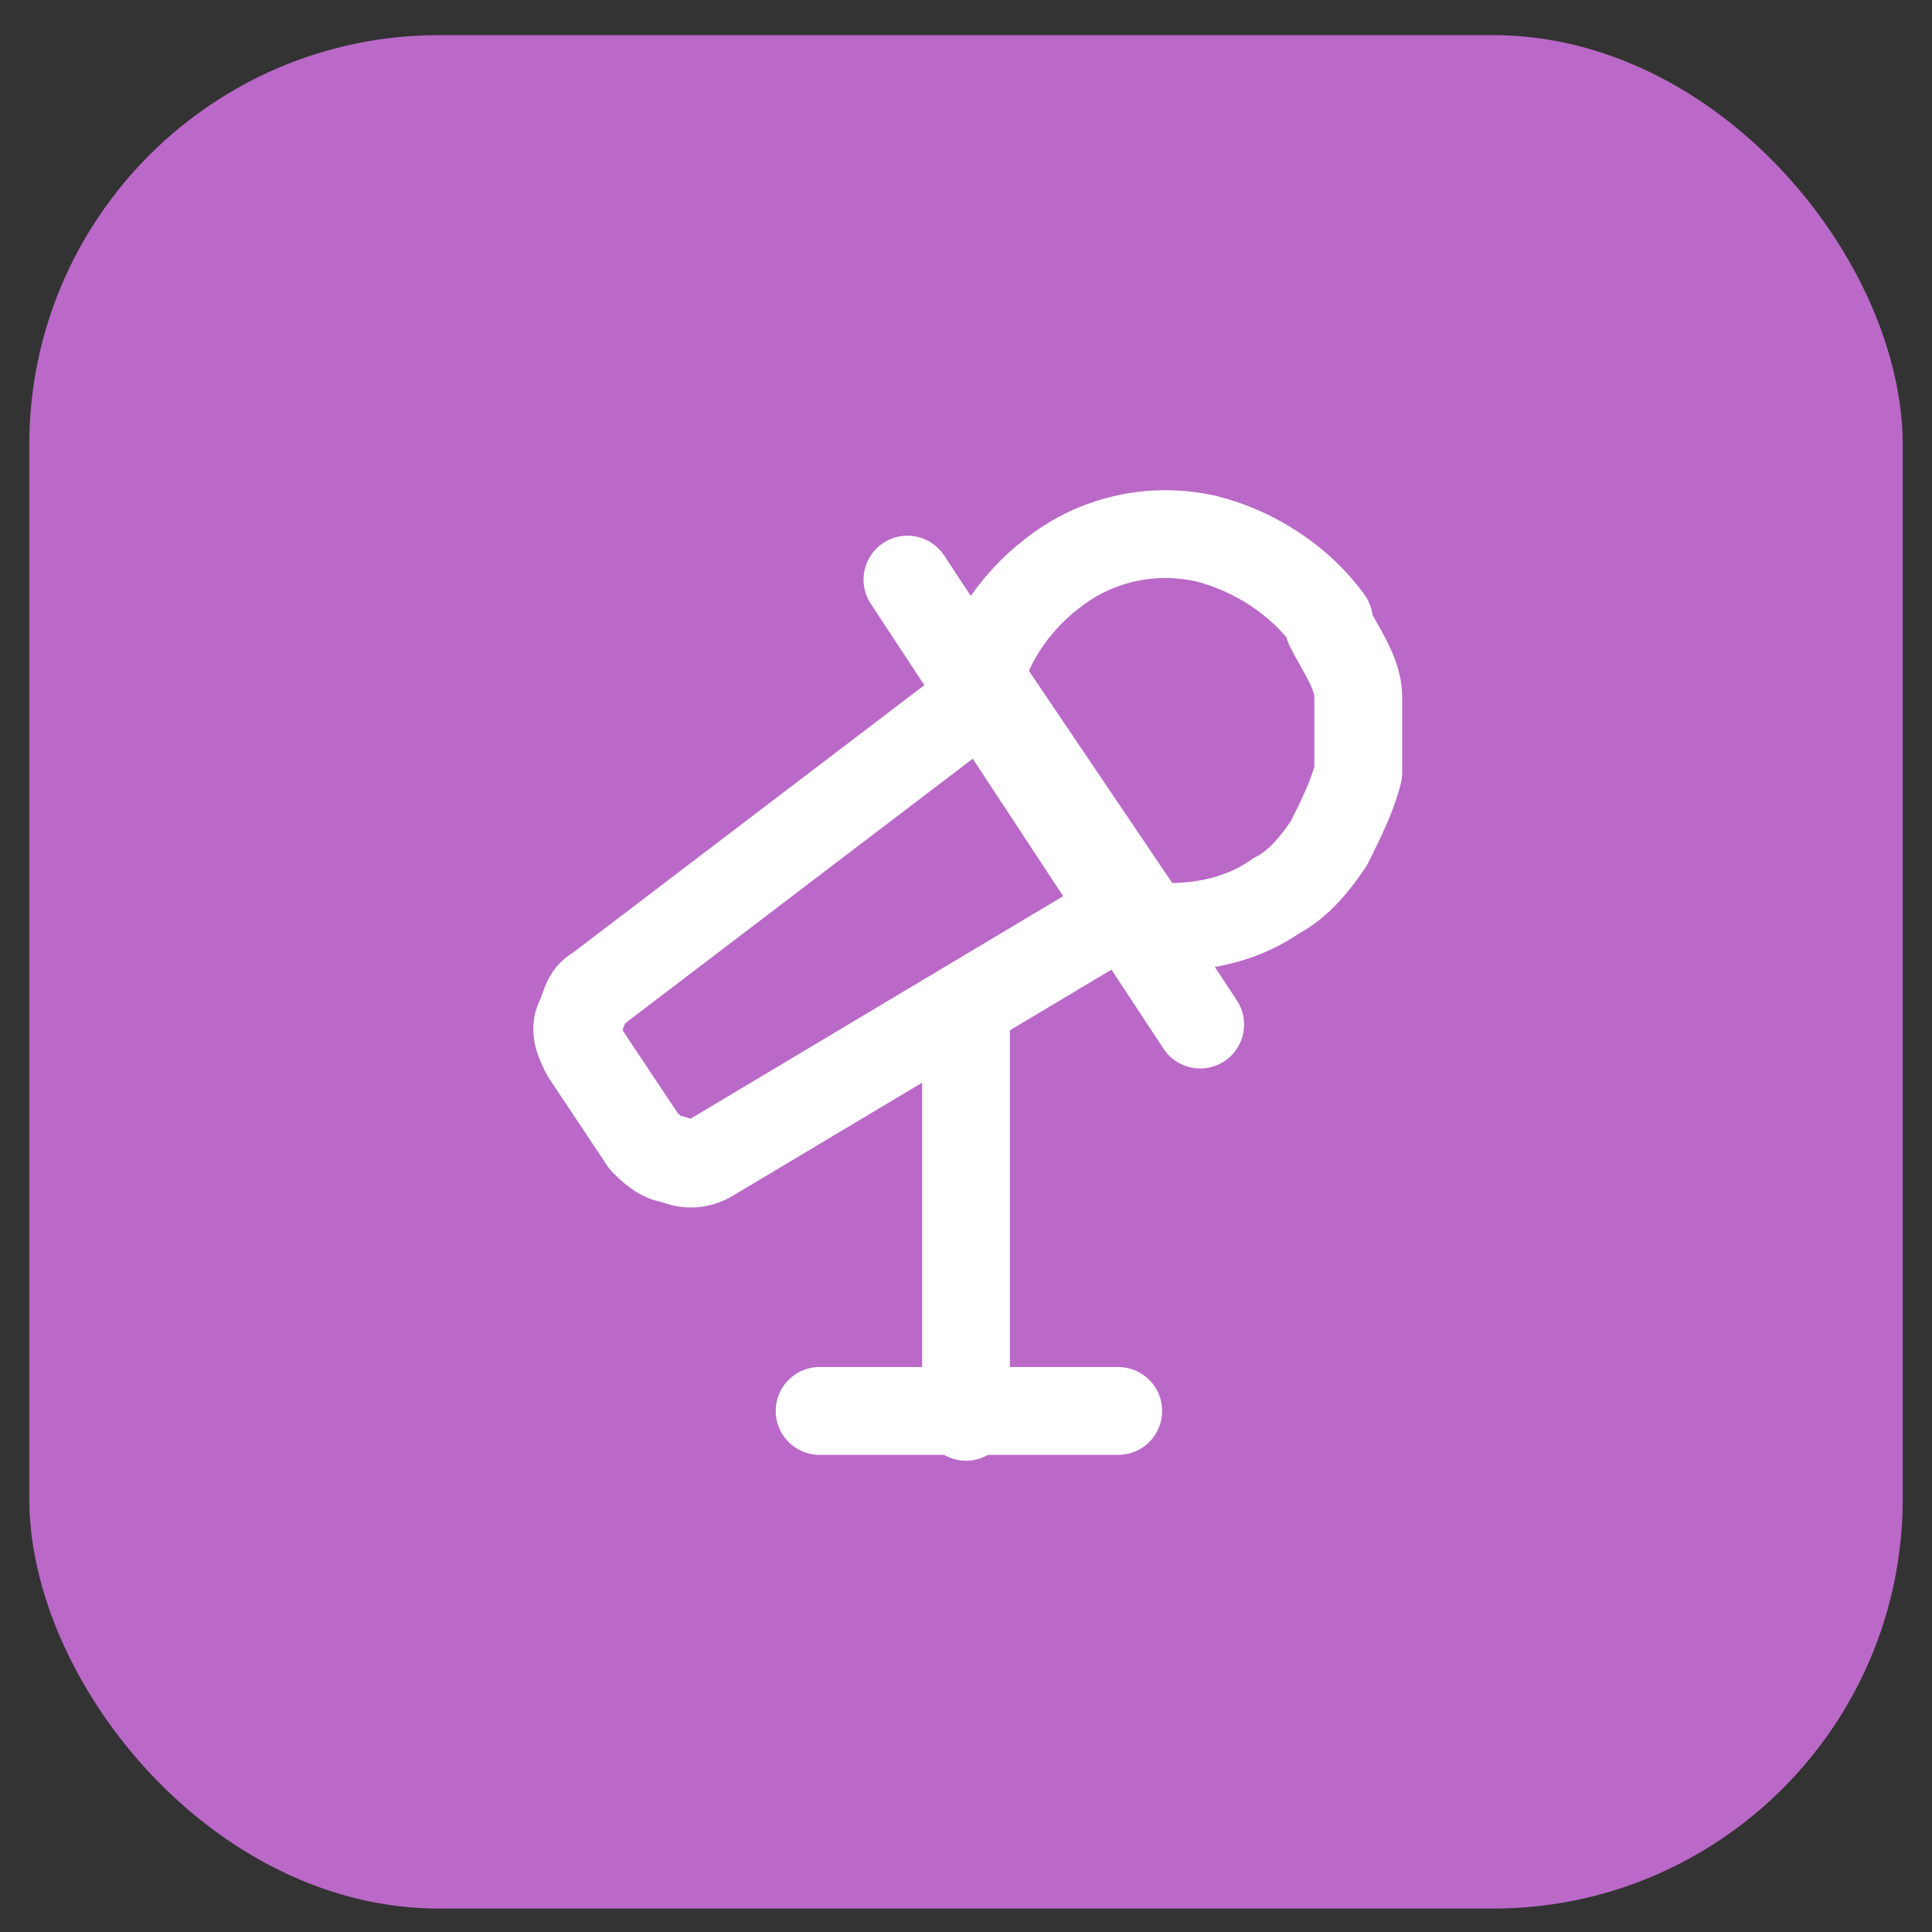 <?xml version="1.0" encoding="UTF-8"?>
<svg id="Layer_1" xmlns="http://www.w3.org/2000/svg" version="1.1" viewBox="0 0 33 33">
  <rect x="0" y="0" width="33" height="33" fill="#333333" stroke="none"/>
  <!-- Generator: Adobe Illustrator 29.5.1, SVG Export Plug-In . SVG Version: 2.1.0 Build 141)  -->
  <defs>
    <style>
      .st0 {
        fill: #ba69c8;
      }

      .st1 {
        fill: none;
        stroke: #fff;
        stroke-linecap: round;
        stroke-linejoin: round;
        stroke-width: 1.5px;
      }
    </style>
  </defs>
  <rect class="st0" x=".5" y=".6" width="32" height="32" rx="7" ry="7"/>
  <path class="st1" d="M16.5,17.5v6.7M19.1,24.1h-5.1"/>
  <path class="st1" d="M19.3,15.5l-7.2,4.3c-.2.1-.4.1-.6,0-.2,0-.4-.2-.5-.3l-1-1.5c-.1-.2-.2-.4-.1-.6s.1-.4.3-.5l6.7-5.1,2.5,3.7ZM22.7,10.6c-.5-.7-1.3-1.2-2.1-1.4-.9-.2-1.8,0-2.5.5-.7.5-1.2,1.2-1.4,2l2.7,4.1c.8.1,1.7,0,2.4-.5.4-.2.7-.6.9-.9.2-.4.4-.8.5-1.2,0-.4,0-.9,0-1.3,0-.4-.3-.8-.5-1.2h0Z"/>
  <path class="st1" d="M15.5,9.9l5,7.6"/>
</svg>